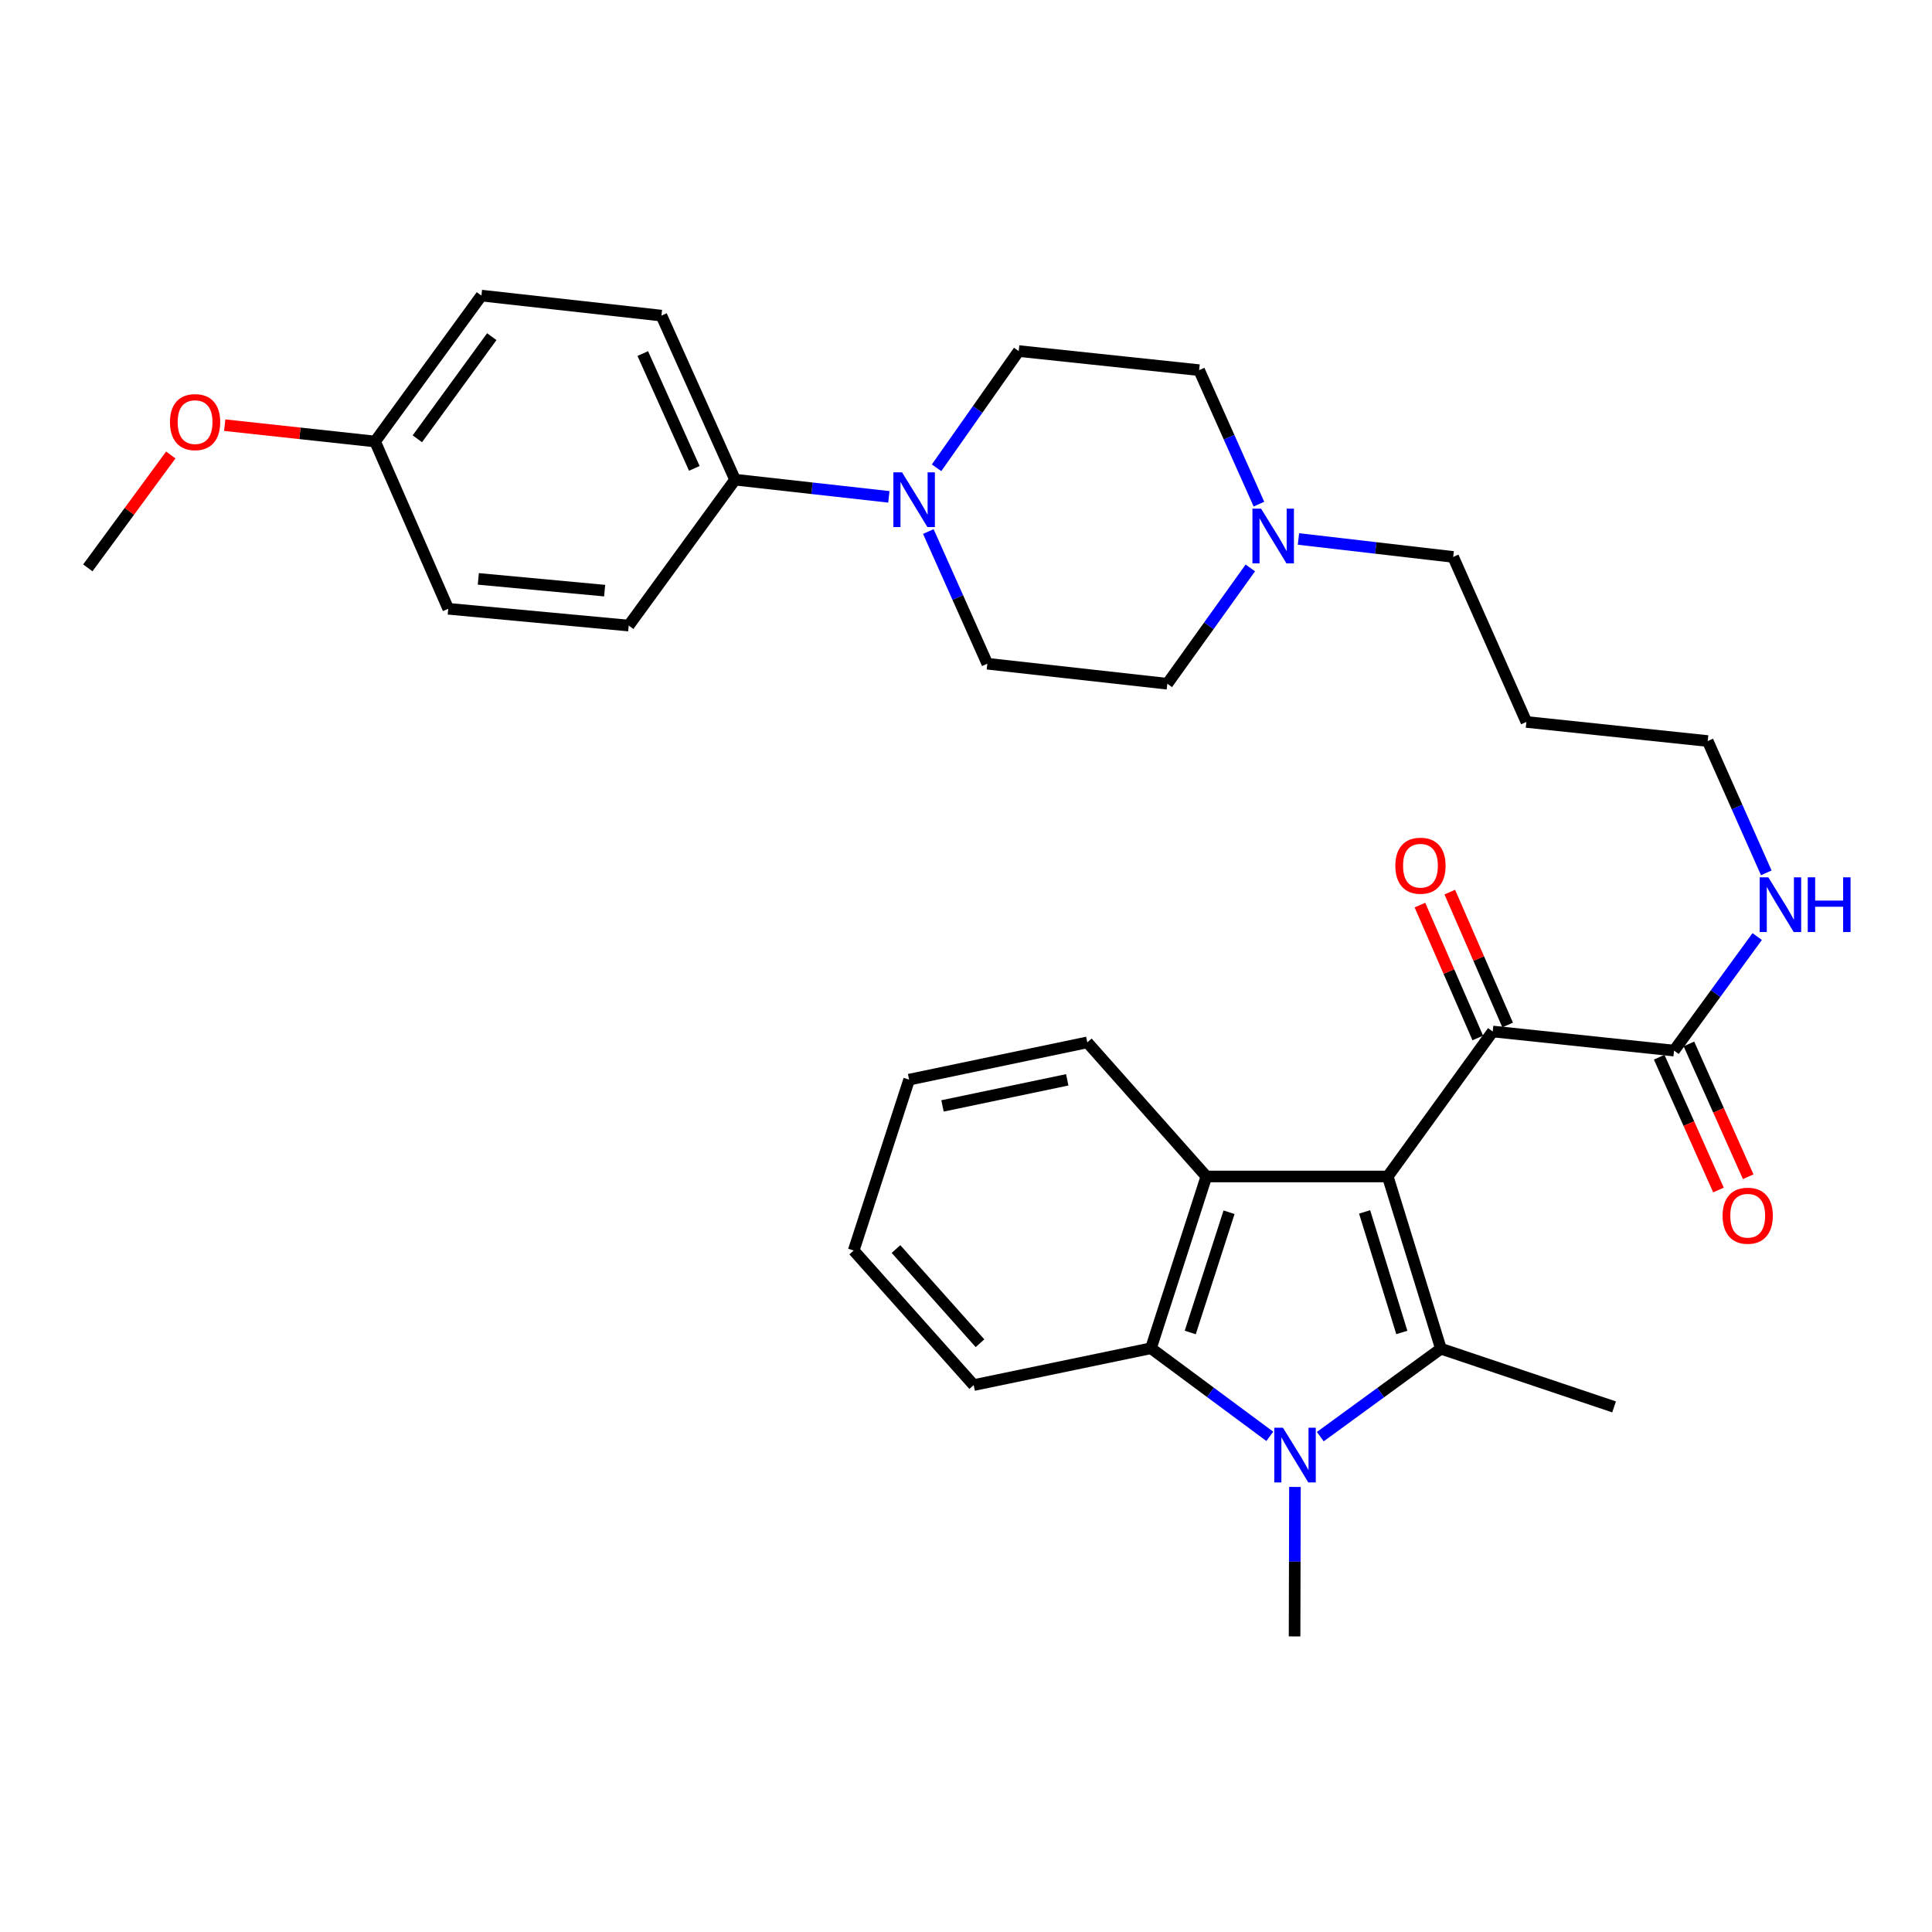 <?xml version='1.0' encoding='iso-8859-1'?>
<svg version='1.1' baseProfile='full'
              xmlns='http://www.w3.org/2000/svg'
                      xmlns:rdkit='http://www.rdkit.org/xml'
                      xmlns:xlink='http://www.w3.org/1999/xlink'
                  xml:space='preserve'
width='1000px' height='1000px' viewBox='0 0 1000 1000'>
<!-- END OF HEADER -->
<rect style='opacity:1.0;fill:#FFFFFF;stroke:none' width='1000' height='1000' x='0' y='0'> </rect>
<path class='bond-0' d='M 718.297,608.941 L 745.808,698.083' style='fill:none;fill-rule:evenodd;stroke:#000000;stroke-width:6px;stroke-linecap:butt;stroke-linejoin:miter;stroke-opacity:1' />
<path class='bond-0' d='M 706.323,627.281 L 725.581,689.681' style='fill:none;fill-rule:evenodd;stroke:#000000;stroke-width:6px;stroke-linecap:butt;stroke-linejoin:miter;stroke-opacity:1' />
<path class='bond-2' d='M 718.297,608.941 L 624.418,608.941' style='fill:none;fill-rule:evenodd;stroke:#000000;stroke-width:6px;stroke-linecap:butt;stroke-linejoin:miter;stroke-opacity:1' />
<path class='bond-4' d='M 718.297,608.941 L 772.627,533.895' style='fill:none;fill-rule:evenodd;stroke:#000000;stroke-width:6px;stroke-linecap:butt;stroke-linejoin:miter;stroke-opacity:1' />
<path class='bond-1' d='M 745.808,698.083 L 714.594,720.841' style='fill:none;fill-rule:evenodd;stroke:#000000;stroke-width:6px;stroke-linecap:butt;stroke-linejoin:miter;stroke-opacity:1' />
<path class='bond-1' d='M 714.594,720.841 L 683.38,743.6' style='fill:none;fill-rule:evenodd;stroke:#0000FF;stroke-width:6px;stroke-linecap:butt;stroke-linejoin:miter;stroke-opacity:1' />
<path class='bond-18' d='M 745.808,698.083 L 835.447,728.206' style='fill:none;fill-rule:evenodd;stroke:#000000;stroke-width:6px;stroke-linecap:butt;stroke-linejoin:miter;stroke-opacity:1' />
<path class='bond-19' d='M 670.263,769.64 L 670.167,808.322' style='fill:none;fill-rule:evenodd;stroke:#0000FF;stroke-width:6px;stroke-linecap:butt;stroke-linejoin:miter;stroke-opacity:1' />
<path class='bond-19' d='M 670.167,808.322 L 670.07,847.003' style='fill:none;fill-rule:evenodd;stroke:#000000;stroke-width:6px;stroke-linecap:butt;stroke-linejoin:miter;stroke-opacity:1' />
<path class='bond-32' d='M 657.244,743.452 L 626.49,720.655' style='fill:none;fill-rule:evenodd;stroke:#0000FF;stroke-width:6px;stroke-linecap:butt;stroke-linejoin:miter;stroke-opacity:1' />
<path class='bond-32' d='M 626.49,720.655 L 595.736,697.858' style='fill:none;fill-rule:evenodd;stroke:#000000;stroke-width:6px;stroke-linecap:butt;stroke-linejoin:miter;stroke-opacity:1' />
<path class='bond-3' d='M 624.418,608.941 L 595.736,697.858' style='fill:none;fill-rule:evenodd;stroke:#000000;stroke-width:6px;stroke-linecap:butt;stroke-linejoin:miter;stroke-opacity:1' />
<path class='bond-3' d='M 636.151,627.451 L 616.074,689.693' style='fill:none;fill-rule:evenodd;stroke:#000000;stroke-width:6px;stroke-linecap:butt;stroke-linejoin:miter;stroke-opacity:1' />
<path class='bond-20' d='M 624.418,608.941 L 562.786,539.53' style='fill:none;fill-rule:evenodd;stroke:#000000;stroke-width:6px;stroke-linecap:butt;stroke-linejoin:miter;stroke-opacity:1' />
<path class='bond-24' d='M 595.736,697.858 L 503.982,716.917' style='fill:none;fill-rule:evenodd;stroke:#000000;stroke-width:6px;stroke-linecap:butt;stroke-linejoin:miter;stroke-opacity:1' />
<path class='bond-6' d='M 772.627,533.895 L 866.487,543.78' style='fill:none;fill-rule:evenodd;stroke:#000000;stroke-width:6px;stroke-linecap:butt;stroke-linejoin:miter;stroke-opacity:1' />
<path class='bond-9' d='M 780.351,530.532 L 765.376,496.14' style='fill:none;fill-rule:evenodd;stroke:#000000;stroke-width:6px;stroke-linecap:butt;stroke-linejoin:miter;stroke-opacity:1' />
<path class='bond-9' d='M 765.376,496.14 L 750.401,461.749' style='fill:none;fill-rule:evenodd;stroke:#FF0000;stroke-width:6px;stroke-linecap:butt;stroke-linejoin:miter;stroke-opacity:1' />
<path class='bond-9' d='M 764.902,537.259 L 749.928,502.867' style='fill:none;fill-rule:evenodd;stroke:#000000;stroke-width:6px;stroke-linecap:butt;stroke-linejoin:miter;stroke-opacity:1' />
<path class='bond-9' d='M 749.928,502.867 L 734.953,468.475' style='fill:none;fill-rule:evenodd;stroke:#FF0000;stroke-width:6px;stroke-linecap:butt;stroke-linejoin:miter;stroke-opacity:1' />
<path class='bond-5' d='M 484.767,242.121 L 506.024,211.914' style='fill:none;fill-rule:evenodd;stroke:#0000FF;stroke-width:6px;stroke-linecap:butt;stroke-linejoin:miter;stroke-opacity:1' />
<path class='bond-5' d='M 506.024,211.914 L 527.281,181.706' style='fill:none;fill-rule:evenodd;stroke:#000000;stroke-width:6px;stroke-linecap:butt;stroke-linejoin:miter;stroke-opacity:1' />
<path class='bond-8' d='M 460.076,257.171 L 420.272,252.721' style='fill:none;fill-rule:evenodd;stroke:#0000FF;stroke-width:6px;stroke-linecap:butt;stroke-linejoin:miter;stroke-opacity:1' />
<path class='bond-8' d='M 420.272,252.721 L 380.467,248.27' style='fill:none;fill-rule:evenodd;stroke:#000000;stroke-width:6px;stroke-linecap:butt;stroke-linejoin:miter;stroke-opacity:1' />
<path class='bond-34' d='M 480.504,275.117 L 495.772,309.331' style='fill:none;fill-rule:evenodd;stroke:#0000FF;stroke-width:6px;stroke-linecap:butt;stroke-linejoin:miter;stroke-opacity:1' />
<path class='bond-34' d='M 495.772,309.331 L 511.04,343.544' style='fill:none;fill-rule:evenodd;stroke:#000000;stroke-width:6px;stroke-linecap:butt;stroke-linejoin:miter;stroke-opacity:1' />
<path class='bond-12' d='M 858.794,547.215 L 874.139,581.581' style='fill:none;fill-rule:evenodd;stroke:#000000;stroke-width:6px;stroke-linecap:butt;stroke-linejoin:miter;stroke-opacity:1' />
<path class='bond-12' d='M 874.139,581.581 L 889.483,615.946' style='fill:none;fill-rule:evenodd;stroke:#FF0000;stroke-width:6px;stroke-linecap:butt;stroke-linejoin:miter;stroke-opacity:1' />
<path class='bond-12' d='M 874.18,540.345 L 889.524,574.711' style='fill:none;fill-rule:evenodd;stroke:#000000;stroke-width:6px;stroke-linecap:butt;stroke-linejoin:miter;stroke-opacity:1' />
<path class='bond-12' d='M 889.524,574.711 L 904.868,609.076' style='fill:none;fill-rule:evenodd;stroke:#FF0000;stroke-width:6px;stroke-linecap:butt;stroke-linejoin:miter;stroke-opacity:1' />
<path class='bond-13' d='M 866.487,543.78 L 888.004,514.267' style='fill:none;fill-rule:evenodd;stroke:#000000;stroke-width:6px;stroke-linecap:butt;stroke-linejoin:miter;stroke-opacity:1' />
<path class='bond-13' d='M 888.004,514.267 L 909.52,484.754' style='fill:none;fill-rule:evenodd;stroke:#0000FF;stroke-width:6px;stroke-linecap:butt;stroke-linejoin:miter;stroke-opacity:1' />
<path class='bond-7' d='M 672.081,278.968 L 712.123,283.618' style='fill:none;fill-rule:evenodd;stroke:#0000FF;stroke-width:6px;stroke-linecap:butt;stroke-linejoin:miter;stroke-opacity:1' />
<path class='bond-7' d='M 712.123,283.618 L 752.164,288.269' style='fill:none;fill-rule:evenodd;stroke:#000000;stroke-width:6px;stroke-linecap:butt;stroke-linejoin:miter;stroke-opacity:1' />
<path class='bond-16' d='M 647.165,293.959 L 625.686,323.933' style='fill:none;fill-rule:evenodd;stroke:#0000FF;stroke-width:6px;stroke-linecap:butt;stroke-linejoin:miter;stroke-opacity:1' />
<path class='bond-16' d='M 625.686,323.933 L 604.208,353.907' style='fill:none;fill-rule:evenodd;stroke:#000000;stroke-width:6px;stroke-linecap:butt;stroke-linejoin:miter;stroke-opacity:1' />
<path class='bond-17' d='M 651.625,260.937 L 636.144,226.264' style='fill:none;fill-rule:evenodd;stroke:#0000FF;stroke-width:6px;stroke-linecap:butt;stroke-linejoin:miter;stroke-opacity:1' />
<path class='bond-17' d='M 636.144,226.264 L 620.664,191.591' style='fill:none;fill-rule:evenodd;stroke:#000000;stroke-width:6px;stroke-linecap:butt;stroke-linejoin:miter;stroke-opacity:1' />
<path class='bond-14' d='M 380.467,248.27 L 342.35,163.359' style='fill:none;fill-rule:evenodd;stroke:#000000;stroke-width:6px;stroke-linecap:butt;stroke-linejoin:miter;stroke-opacity:1' />
<path class='bond-14' d='M 359.378,242.434 L 332.696,182.996' style='fill:none;fill-rule:evenodd;stroke:#000000;stroke-width:6px;stroke-linecap:butt;stroke-linejoin:miter;stroke-opacity:1' />
<path class='bond-15' d='M 380.467,248.27 L 325.416,323.793' style='fill:none;fill-rule:evenodd;stroke:#000000;stroke-width:6px;stroke-linecap:butt;stroke-linejoin:miter;stroke-opacity:1' />
<path class='bond-10' d='M 511.04,343.544 L 604.208,353.907' style='fill:none;fill-rule:evenodd;stroke:#000000;stroke-width:6px;stroke-linecap:butt;stroke-linejoin:miter;stroke-opacity:1' />
<path class='bond-11' d='M 527.281,181.706 L 620.664,191.591' style='fill:none;fill-rule:evenodd;stroke:#000000;stroke-width:6px;stroke-linecap:butt;stroke-linejoin:miter;stroke-opacity:1' />
<path class='bond-28' d='M 914.226,451.781 L 899.072,417.671' style='fill:none;fill-rule:evenodd;stroke:#0000FF;stroke-width:6px;stroke-linecap:butt;stroke-linejoin:miter;stroke-opacity:1' />
<path class='bond-28' d='M 899.072,417.671 L 883.917,383.561' style='fill:none;fill-rule:evenodd;stroke:#000000;stroke-width:6px;stroke-linecap:butt;stroke-linejoin:miter;stroke-opacity:1' />
<path class='bond-23' d='M 342.35,163.359 L 249.182,152.997' style='fill:none;fill-rule:evenodd;stroke:#000000;stroke-width:6px;stroke-linecap:butt;stroke-linejoin:miter;stroke-opacity:1' />
<path class='bond-22' d='M 325.416,323.793 L 232.005,315.106' style='fill:none;fill-rule:evenodd;stroke:#000000;stroke-width:6px;stroke-linecap:butt;stroke-linejoin:miter;stroke-opacity:1' />
<path class='bond-22' d='M 312.965,305.713 L 247.577,299.632' style='fill:none;fill-rule:evenodd;stroke:#000000;stroke-width:6px;stroke-linecap:butt;stroke-linejoin:miter;stroke-opacity:1' />
<path class='bond-30' d='M 562.786,539.53 L 470.555,558.823' style='fill:none;fill-rule:evenodd;stroke:#000000;stroke-width:6px;stroke-linecap:butt;stroke-linejoin:miter;stroke-opacity:1' />
<path class='bond-30' d='M 552.401,558.917 L 487.839,572.422' style='fill:none;fill-rule:evenodd;stroke:#000000;stroke-width:6px;stroke-linecap:butt;stroke-linejoin:miter;stroke-opacity:1' />
<path class='bond-21' d='M 194.141,228.519 L 232.005,315.106' style='fill:none;fill-rule:evenodd;stroke:#000000;stroke-width:6px;stroke-linecap:butt;stroke-linejoin:miter;stroke-opacity:1' />
<path class='bond-27' d='M 194.141,228.519 L 155.229,224.293' style='fill:none;fill-rule:evenodd;stroke:#000000;stroke-width:6px;stroke-linecap:butt;stroke-linejoin:miter;stroke-opacity:1' />
<path class='bond-27' d='M 155.229,224.293 L 116.316,220.067' style='fill:none;fill-rule:evenodd;stroke:#FF0000;stroke-width:6px;stroke-linecap:butt;stroke-linejoin:miter;stroke-opacity:1' />
<path class='bond-35' d='M 194.141,228.519 L 249.182,152.997' style='fill:none;fill-rule:evenodd;stroke:#000000;stroke-width:6px;stroke-linecap:butt;stroke-linejoin:miter;stroke-opacity:1' />
<path class='bond-35' d='M 216.014,227.115 L 254.543,174.249' style='fill:none;fill-rule:evenodd;stroke:#000000;stroke-width:6px;stroke-linecap:butt;stroke-linejoin:miter;stroke-opacity:1' />
<path class='bond-33' d='M 503.982,716.917 L 441.873,647.264' style='fill:none;fill-rule:evenodd;stroke:#000000;stroke-width:6px;stroke-linecap:butt;stroke-linejoin:miter;stroke-opacity:1' />
<path class='bond-33' d='M 507.242,695.255 L 463.766,646.498' style='fill:none;fill-rule:evenodd;stroke:#000000;stroke-width:6px;stroke-linecap:butt;stroke-linejoin:miter;stroke-opacity:1' />
<path class='bond-25' d='M 752.164,288.269 L 790.056,373.677' style='fill:none;fill-rule:evenodd;stroke:#000000;stroke-width:6px;stroke-linecap:butt;stroke-linejoin:miter;stroke-opacity:1' />
<path class='bond-26' d='M 790.056,373.677 L 883.917,383.561' style='fill:none;fill-rule:evenodd;stroke:#000000;stroke-width:6px;stroke-linecap:butt;stroke-linejoin:miter;stroke-opacity:1' />
<path class='bond-29' d='M 88.4,235.504 L 66.927,264.713' style='fill:none;fill-rule:evenodd;stroke:#FF0000;stroke-width:6px;stroke-linecap:butt;stroke-linejoin:miter;stroke-opacity:1' />
<path class='bond-29' d='M 66.927,264.713 L 45.455,293.923' style='fill:none;fill-rule:evenodd;stroke:#000000;stroke-width:6px;stroke-linecap:butt;stroke-linejoin:miter;stroke-opacity:1' />
<path class='bond-31' d='M 470.555,558.823 L 441.873,647.264' style='fill:none;fill-rule:evenodd;stroke:#000000;stroke-width:6px;stroke-linecap:butt;stroke-linejoin:miter;stroke-opacity:1' />
<path  class='atom-2' d='M 664.044 738.974
L 673.324 753.974
Q 674.244 755.454, 675.724 758.134
Q 677.204 760.814, 677.284 760.974
L 677.284 738.974
L 681.044 738.974
L 681.044 767.294
L 677.164 767.294
L 667.204 750.894
Q 666.044 748.974, 664.804 746.774
Q 663.604 744.574, 663.244 743.894
L 663.244 767.294
L 659.564 767.294
L 659.564 738.974
L 664.044 738.974
' fill='#0000FF'/>
<path  class='atom-6' d='M 466.888 244.473
L 476.168 259.473
Q 477.088 260.953, 478.568 263.633
Q 480.048 266.313, 480.128 266.473
L 480.128 244.473
L 483.888 244.473
L 483.888 272.793
L 480.008 272.793
L 470.048 256.393
Q 468.888 254.473, 467.648 252.273
Q 466.448 250.073, 466.088 249.393
L 466.088 272.793
L 462.408 272.793
L 462.408 244.473
L 466.888 244.473
' fill='#0000FF'/>
<path  class='atom-8' d='M 652.736 263.288
L 662.016 278.288
Q 662.936 279.768, 664.416 282.448
Q 665.896 285.128, 665.976 285.288
L 665.976 263.288
L 669.736 263.288
L 669.736 291.608
L 665.856 291.608
L 655.896 275.208
Q 654.736 273.288, 653.496 271.088
Q 652.296 268.888, 651.936 268.208
L 651.936 291.608
L 648.256 291.608
L 648.256 263.288
L 652.736 263.288
' fill='#0000FF'/>
<path  class='atom-10' d='M 722.23 448.09
Q 722.23 441.29, 725.59 437.49
Q 728.95 433.69, 735.23 433.69
Q 741.51 433.69, 744.87 437.49
Q 748.23 441.29, 748.23 448.09
Q 748.23 454.97, 744.83 458.89
Q 741.43 462.77, 735.23 462.77
Q 728.99 462.77, 725.59 458.89
Q 722.23 455.01, 722.23 448.09
M 735.23 459.57
Q 739.55 459.57, 741.87 456.69
Q 744.23 453.77, 744.23 448.09
Q 744.23 442.53, 741.87 439.73
Q 739.55 436.89, 735.23 436.89
Q 730.91 436.89, 728.55 439.69
Q 726.23 442.49, 726.23 448.09
Q 726.23 453.81, 728.55 456.69
Q 730.91 459.57, 735.23 459.57
' fill='#FF0000'/>
<path  class='atom-13' d='M 891.613 629.249
Q 891.613 622.449, 894.973 618.649
Q 898.333 614.849, 904.613 614.849
Q 910.893 614.849, 914.253 618.649
Q 917.613 622.449, 917.613 629.249
Q 917.613 636.129, 914.213 640.049
Q 910.813 643.929, 904.613 643.929
Q 898.373 643.929, 894.973 640.049
Q 891.613 636.169, 891.613 629.249
M 904.613 640.729
Q 908.933 640.729, 911.253 637.849
Q 913.613 634.929, 913.613 629.249
Q 913.613 623.689, 911.253 620.889
Q 908.933 618.049, 904.613 618.049
Q 900.293 618.049, 897.933 620.849
Q 895.613 623.649, 895.613 629.249
Q 895.613 634.969, 897.933 637.849
Q 900.293 640.729, 904.613 640.729
' fill='#FF0000'/>
<path  class='atom-14' d='M 915.287 454.098
L 924.567 469.098
Q 925.487 470.578, 926.967 473.258
Q 928.447 475.938, 928.527 476.098
L 928.527 454.098
L 932.287 454.098
L 932.287 482.418
L 928.407 482.418
L 918.447 466.018
Q 917.287 464.098, 916.047 461.898
Q 914.847 459.698, 914.487 459.018
L 914.487 482.418
L 910.807 482.418
L 910.807 454.098
L 915.287 454.098
' fill='#0000FF'/>
<path  class='atom-14' d='M 935.687 454.098
L 939.527 454.098
L 939.527 466.138
L 954.007 466.138
L 954.007 454.098
L 957.847 454.098
L 957.847 482.418
L 954.007 482.418
L 954.007 469.338
L 939.527 469.338
L 939.527 482.418
L 935.687 482.418
L 935.687 454.098
' fill='#0000FF'/>
<path  class='atom-28' d='M 87.973 218.48
Q 87.973 211.68, 91.333 207.88
Q 94.693 204.08, 100.973 204.08
Q 107.253 204.08, 110.613 207.88
Q 113.973 211.68, 113.973 218.48
Q 113.973 225.36, 110.573 229.28
Q 107.173 233.16, 100.973 233.16
Q 94.733 233.16, 91.333 229.28
Q 87.973 225.4, 87.973 218.48
M 100.973 229.96
Q 105.293 229.96, 107.613 227.08
Q 109.973 224.16, 109.973 218.48
Q 109.973 212.92, 107.613 210.12
Q 105.293 207.28, 100.973 207.28
Q 96.653 207.28, 94.293 210.08
Q 91.973 212.88, 91.973 218.48
Q 91.973 224.2, 94.293 227.08
Q 96.653 229.96, 100.973 229.96
' fill='#FF0000'/>
</svg>
